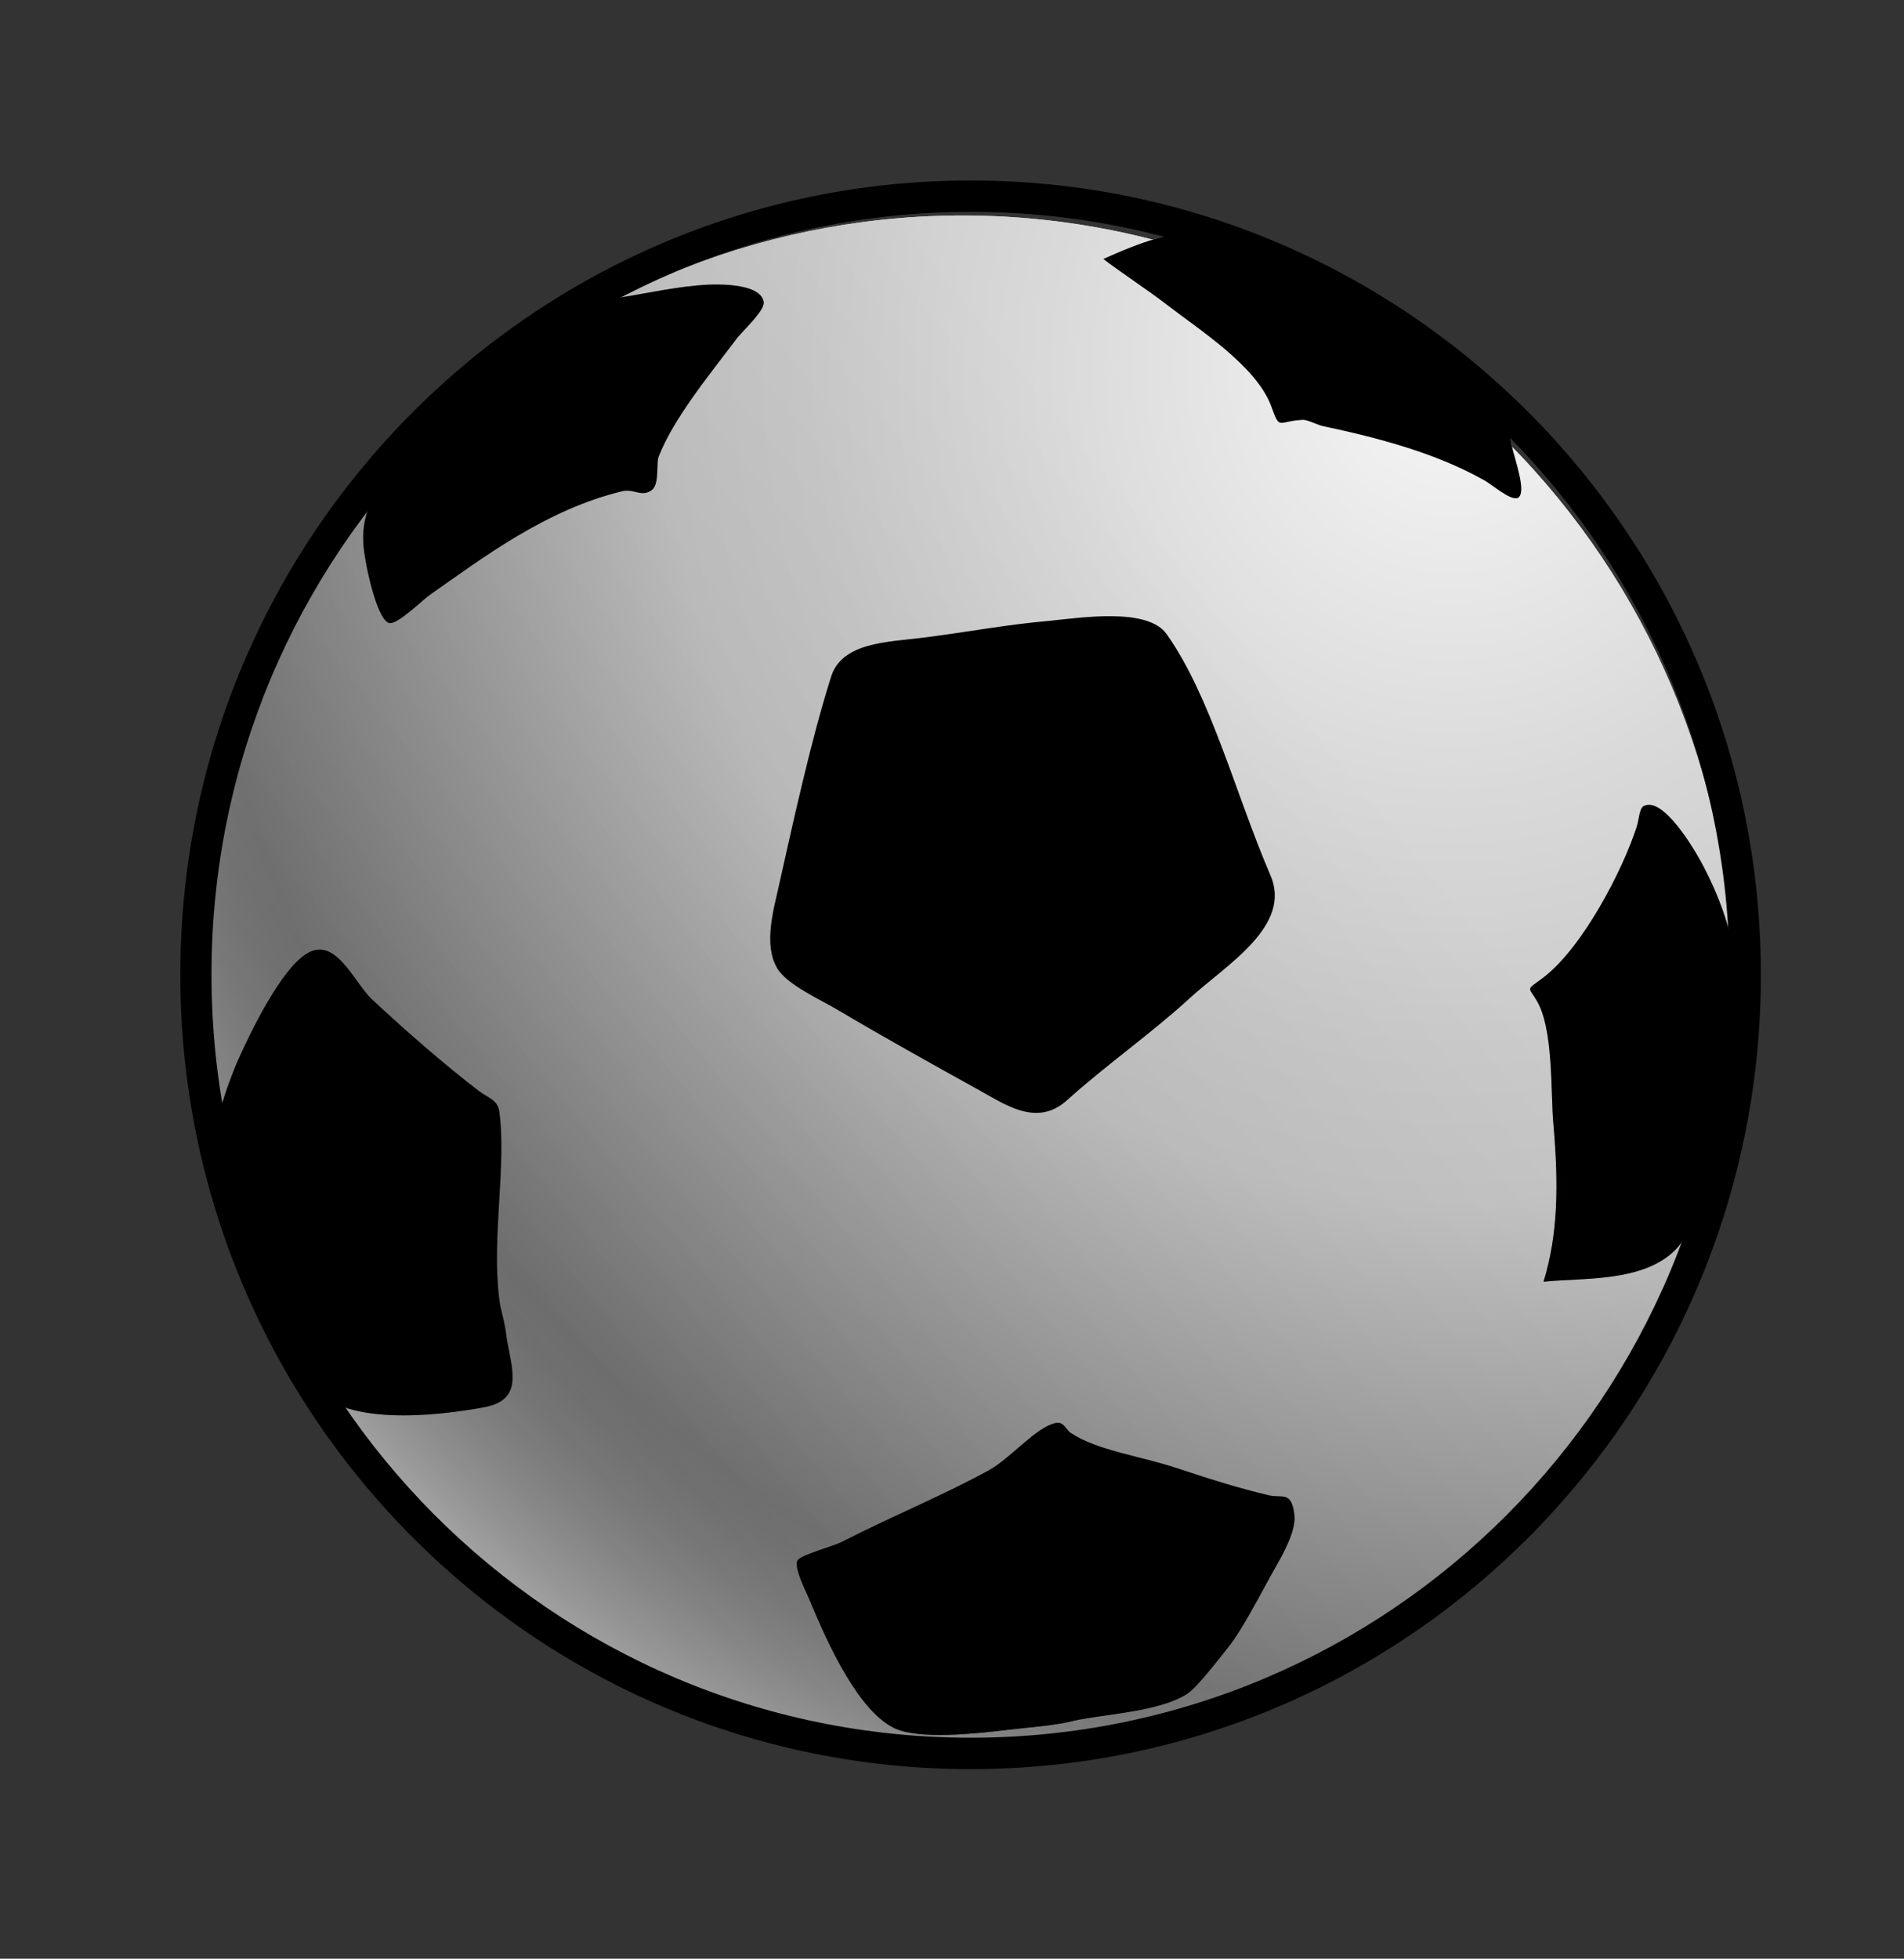<?xml version="1.0" encoding="UTF-8"?> <svg xmlns="http://www.w3.org/2000/svg" xml:space="preserve" width="177.471" height="182.555" version="1.0"><rect width="100%" height="100%" fill="#333333" stroke="none"/> <path fill="#E3E3E3" d="M157.508 115.539c-13.045 37.182-53.783 56.574-91.023 43.371-37.248-13.269-56.898-54.131-43.829-91.313 13.07-37.173 53.792-56.591 91.032-43.355 37.214 13.236 56.815 54.107 43.82 91.297z"></path> <linearGradient id="a" x1="1308.209" x2="1151.785" y1="-2443.495" y2="-2316.37" gradientTransform="translate(-1186.012 2508.969)" gradientUnits="userSpaceOnUse"> <stop offset="0" stop-color="#fff"></stop> <stop offset="1"></stop> </linearGradient> <path fill="url(#a)" d="M157.508 115.539c-13.045 37.182-53.783 56.574-91.023 43.371-37.248-13.269-56.898-54.131-43.829-91.313 13.07-37.173 53.792-56.591 91.032-43.355 37.214 13.236 56.815 54.107 43.82 91.297z" opacity=".5"></path> <linearGradient id="b" x1="29.317" x2="72.231" y1="58.343" y2="26.157" gradientUnits="userSpaceOnUse"> <stop offset="0" stop-color="#217fbe"></stop> <stop offset="1" stop-color="#83d0f0"></stop> </linearGradient> <path fill="url(#b)" d="M56.736 28.001c.149-.077.274-.131.423-.181 2.319-.313 5.12-.969 7.74-1.209 1.518-.167 6.012-.336 6.287 1.55.1.842-2.135 2.831-2.568 3.467-2.526 3.34-5.846 7.387-7.229 10.94-.238.592.095 2.506-.611 3.087-.941.724-1.629-.103-2.729.116-7.162 1.713-13.109 6.264-17.971 9.662-.772.543-3.114 2.885-3.831 2.623-1.19-.369-2.356-6.036-2.39-7.598-.134-3.666 2.009-5.932 4.483-8.576 5.072-5.402 11.11-9.946 18.396-13.881z"></path> <linearGradient id="c" x1="53.602" x2="95.038" y1="86.697" y2="55.62" gradientUnits="userSpaceOnUse"> <stop offset="0" stop-color="#217fbe"></stop> <stop offset="1" stop-color="#83d0f0"></stop> </linearGradient> <path fill="url(#c)" d="M138.229 44.701c-4.401-2.471-9.755-3.9-14.972-4.998-.58-.147-1.466-.636-1.904-.57-2.285.132-2.019 1.005-2.841-1.213-1.335-3.784-6.854-7.271-9.641-9.439-1.902-1.471-4.776-3.35-6.021-4.347 3.108-1.398 7.049-2.975 9.623-2.245 9.04 2.741 18.943 8.294 25.955 14.719 1.38 1.213 2.104 2.483 2.458 4.842.351 1.548 1.43 4.436.607 4.948-.706.337-2.555-1.375-3.264-1.697z"></path> <linearGradient id="d" x1="61.328" x2="104.24" y1="102.728" y2="70.543" gradientUnits="userSpaceOnUse"> <stop offset="0" stop-color="#217fbe"></stop> <stop offset="1" stop-color="#83d0f0"></stop> </linearGradient> <path fill="url(#d)" d="M77.443 63.154c.963-3.308 5.317-3.306 8.574-3.716 4.118-.524 7.96-1.246 11.635-1.555 3.207-.33 9.353-1.278 11.099 1.234 4.106 5.798 6.406 14.869 9.63 22.38 2.154 4.788-4.095 8.425-7.487 11.536-3.503 3.222-7.839 6.264-11.396 9.471-2.877 2.657-5.951.332-8.467-1.031-4.113-2.275-8.952-4.977-12.823-7.278-1.579-.963-4.94-2.426-5.798-4.02-1.272-2.201-.249-5.584.198-7.653 1.31-5.821 2.974-13.502 4.835-19.368z"></path> <linearGradient id="e" x1="20.042" x2="47.782" y1="110.21" y2="110.21" gradientUnits="userSpaceOnUse"> <stop offset="0" stop-color="#022f4e"></stop> <stop offset="1" stop-color="#65a2bc"></stop> </linearGradient> <path fill="url(#e)" d="M28.521 88.929c2.693-1.779 4.419 2.514 6.076 4.145 2.971 2.783 6.9 6.221 10.075 8.634.731.563 1.746.805 1.864 1.893.692 4.842-.709 11.732-.017 17.332.129 1.203.396 1.66.629 3.189.316 2.943 2.029 6.274-1.977 7.028-4.444.834-13.707 1.897-16.313-2.323-2.355-3.718-3.995-7.545-5.755-12.33-1.147-2.863-3.176-7.596-3.056-10.48.029-1.833 1.525-5.841 2.175-7.283 1.279-2.865 4.004-8.349 6.299-9.805z"></path> <linearGradient id="f" x1="151.077" x2="153.141" y1="118.127" y2="74.748" gradientUnits="userSpaceOnUse"> <stop offset="0" stop-color="#217fbe"></stop> <stop offset="1" stop-color="#83d0f0"></stop> </linearGradient> <path fill="url(#f)" d="M153.228 75.119c1.753-.891 4.645 3.829 5.675 5.865 4.296 8.375 3.267 14.35 1.643 21.121-1.295 5.282-1.725 11.65-4.369 14.373-3.074 3.075-8.657 2.585-12.303 2.982 1.354-4.422 1.411-9 .919-14.682-.278-3.021.037-8.925-1.587-11.565-.771-1.293-.962-.896.593-2.061 3.724-2.801 7.494-10.138 8.763-14.115.209-.674.257-1.773.666-1.918z"></path> <linearGradient id="g" x1="74.268" x2="120.666" y1="147.152" y2="147.152" gradientUnits="userSpaceOnUse"> <stop offset="0" stop-color="#022f4e"></stop> <stop offset="1" stop-color="#65a2bc"></stop> </linearGradient> <path fill="url(#g)" d="M92.256 136.986c1.936-1.082 4.33-3.979 6.124-4.354.792-.2 1.038.734 1.438.93 2.47 1.646 6.455 2.127 9.978 3.305 3.075 1.018 5.636 1.827 8.526 2.513 1.227.249 2.045-.399 2.317 1.723.277 1.881-1.703 4.774-2.521 6.358-1.01 1.853-2.356 4.365-3.409 5.777-1.104 1.395-3.019 3.892-3.983 4.585-2.641 1.746-7.808 1.921-10.592 2.545-1.885.478-4.161.61-6.121.846-3.177.381-8.309.934-10.619-.132-3.311-1.565-6.135-7.595-7.98-12.084-.221-.549-1.479-2.946-1.063-3.581.299-.489 3.123-1.234 4.073-1.687 4.974-2.534 9.615-4.41 13.832-6.744z"></path> <radialGradient id="h" cx="435.623" cy="-2697.381" r="146.144" gradientTransform="matrix(.898 .334 -.317 .947 -1111.004 2443.228)" gradientUnits="userSpaceOnUse"> <stop offset="0" stop-color="#fff"></stop> <stop offset=".053" stop-color="#f2f2f2"></stop> <stop offset=".268" stop-color="#c3c3c3"></stop> <stop offset=".433" stop-color="#a6a6a6"></stop> <stop offset=".527" stop-color="#9c9c9c"></stop> <stop offset=".852" stop-color="#242424"></stop> <stop offset=".874" stop-color="#2a2a2a"></stop> <stop offset=".904" stop-color="#3b3b3b"></stop> <stop offset=".938" stop-color="#575757"></stop> <stop offset=".976" stop-color="#7e7e7e"></stop> <stop offset="1" stop-color="#9c9c9c"></stop> </radialGradient> <path fill="url(#h)" d="M157.508 115.539c-13.045 37.182-53.783 56.574-91.023 43.371-37.248-13.269-56.898-54.131-43.829-91.313 13.07-37.173 53.792-56.591 91.032-43.355 37.214 13.236 56.815 54.107 43.82 91.297z" opacity=".5"></path> <path d="M56.736 28.001c.149-.077.274-.131.423-.181l-.423.181z"></path> <path d="m56.736 28.001.423-.181c2.319-.313 5.12-.969 7.74-1.209 1.518-.167 6.012-.336 6.287 1.55.1.842-2.135 2.831-2.568 3.467-2.526 3.34-5.846 7.387-7.229 10.94-.238.592.095 2.506-.611 3.087-.941.724-1.629-.103-2.729.116-7.162 1.713-13.109 6.264-17.971 9.662-.772.543-3.114 2.885-3.831 2.623-1.19-.369-2.356-6.036-2.39-7.598-.134-3.666 2.009-5.932 4.483-8.576 5.072-5.402 11.11-9.946 18.396-13.881zm81.693 8.607c1.38 1.213 2.104 2.483 2.458 4.842.351 1.548 1.43 4.436.607 4.948-.707.337-2.556-1.375-3.265-1.697-4.401-2.471-9.755-3.9-14.972-4.998-.58-.147-1.466-.636-1.904-.57-2.285.132-2.019 1.005-2.841-1.213-1.335-3.784-6.854-7.271-9.641-9.439-1.902-1.471-4.776-3.35-6.021-4.347 3.108-1.398 7.049-2.975 9.623-2.245 9.041 2.742 18.944 8.295 25.956 14.719zM77.443 63.154c.963-3.308 5.317-3.306 8.574-3.716 4.118-.524 7.96-1.246 11.635-1.555 3.207-.33 9.353-1.278 11.099 1.234 4.106 5.798 6.406 14.869 9.63 22.38 2.154 4.788-4.095 8.425-7.487 11.536-3.503 3.222-7.839 6.264-11.396 9.471-2.877 2.657-5.951.332-8.467-1.031-4.113-2.275-8.952-4.977-12.823-7.278-1.579-.963-4.94-2.426-5.798-4.02-1.272-2.201-.249-5.584.198-7.653 1.31-5.821 2.974-13.502 4.835-19.368zM28.521 88.929c2.693-1.779 4.419 2.514 6.076 4.145 2.971 2.783 6.9 6.221 10.075 8.634.731.563 1.746.805 1.864 1.893.692 4.842-.709 11.732-.017 17.332.129 1.203.396 1.66.629 3.189.316 2.943 2.029 6.274-1.977 7.028-4.444.834-13.707 1.897-16.313-2.323-2.355-3.718-3.995-7.545-5.755-12.33-1.147-2.863-3.176-7.596-3.056-10.48.029-1.833 1.525-5.841 2.175-7.283 1.279-2.865 4.004-8.349 6.299-9.805zm124.707-13.81c1.753-.891 4.645 3.829 5.675 5.865 4.296 8.375 3.267 14.35 1.643 21.121-1.295 5.282-1.725 11.65-4.369 14.373-3.074 3.075-8.657 2.585-12.303 2.982 1.354-4.422 1.411-9 .919-14.682-.278-3.021.037-8.925-1.587-11.565-.771-1.293-.962-.896.593-2.061 3.724-2.801 7.494-10.138 8.763-14.115.209-.674.257-1.773.666-1.918zm-60.972 61.867c1.936-1.082 4.33-3.979 6.124-4.354.792-.2 1.038.734 1.438.93 2.47 1.646 6.455 2.127 9.978 3.305 3.075 1.018 5.636 1.827 8.526 2.513 1.227.249 2.045-.399 2.317 1.723.277 1.881-1.703 4.774-2.521 6.358-1.01 1.853-2.356 4.365-3.409 5.777-1.104 1.395-3.019 3.892-3.983 4.585-2.641 1.746-7.808 1.921-10.592 2.545-1.885.478-4.161.61-6.121.846-3.177.381-8.309.934-10.619-.132-3.311-1.565-6.135-7.595-7.98-12.084-.221-.549-1.479-2.946-1.063-3.581.299-.489 3.123-1.234 4.073-1.687 4.974-2.534 9.615-4.41 13.832-6.744z"></path> <path d="M161.213 90.854c.017 39.268-31.64 71.09-70.725 71.106-39.118-.009-70.766-31.839-70.774-71.14-.016-39.217 31.657-71.073 70.766-71.073 39.093-.017 70.742 31.839 70.733 71.107zM90.488 16.822c-40.713-.008-73.674 33.152-73.682 74.015.008 40.912 32.953 74.048 73.667 74.048 40.68.008 73.657-33.136 73.657-74.031 0-40.888-33.003-74.032-73.642-74.032z"></path> </svg> 